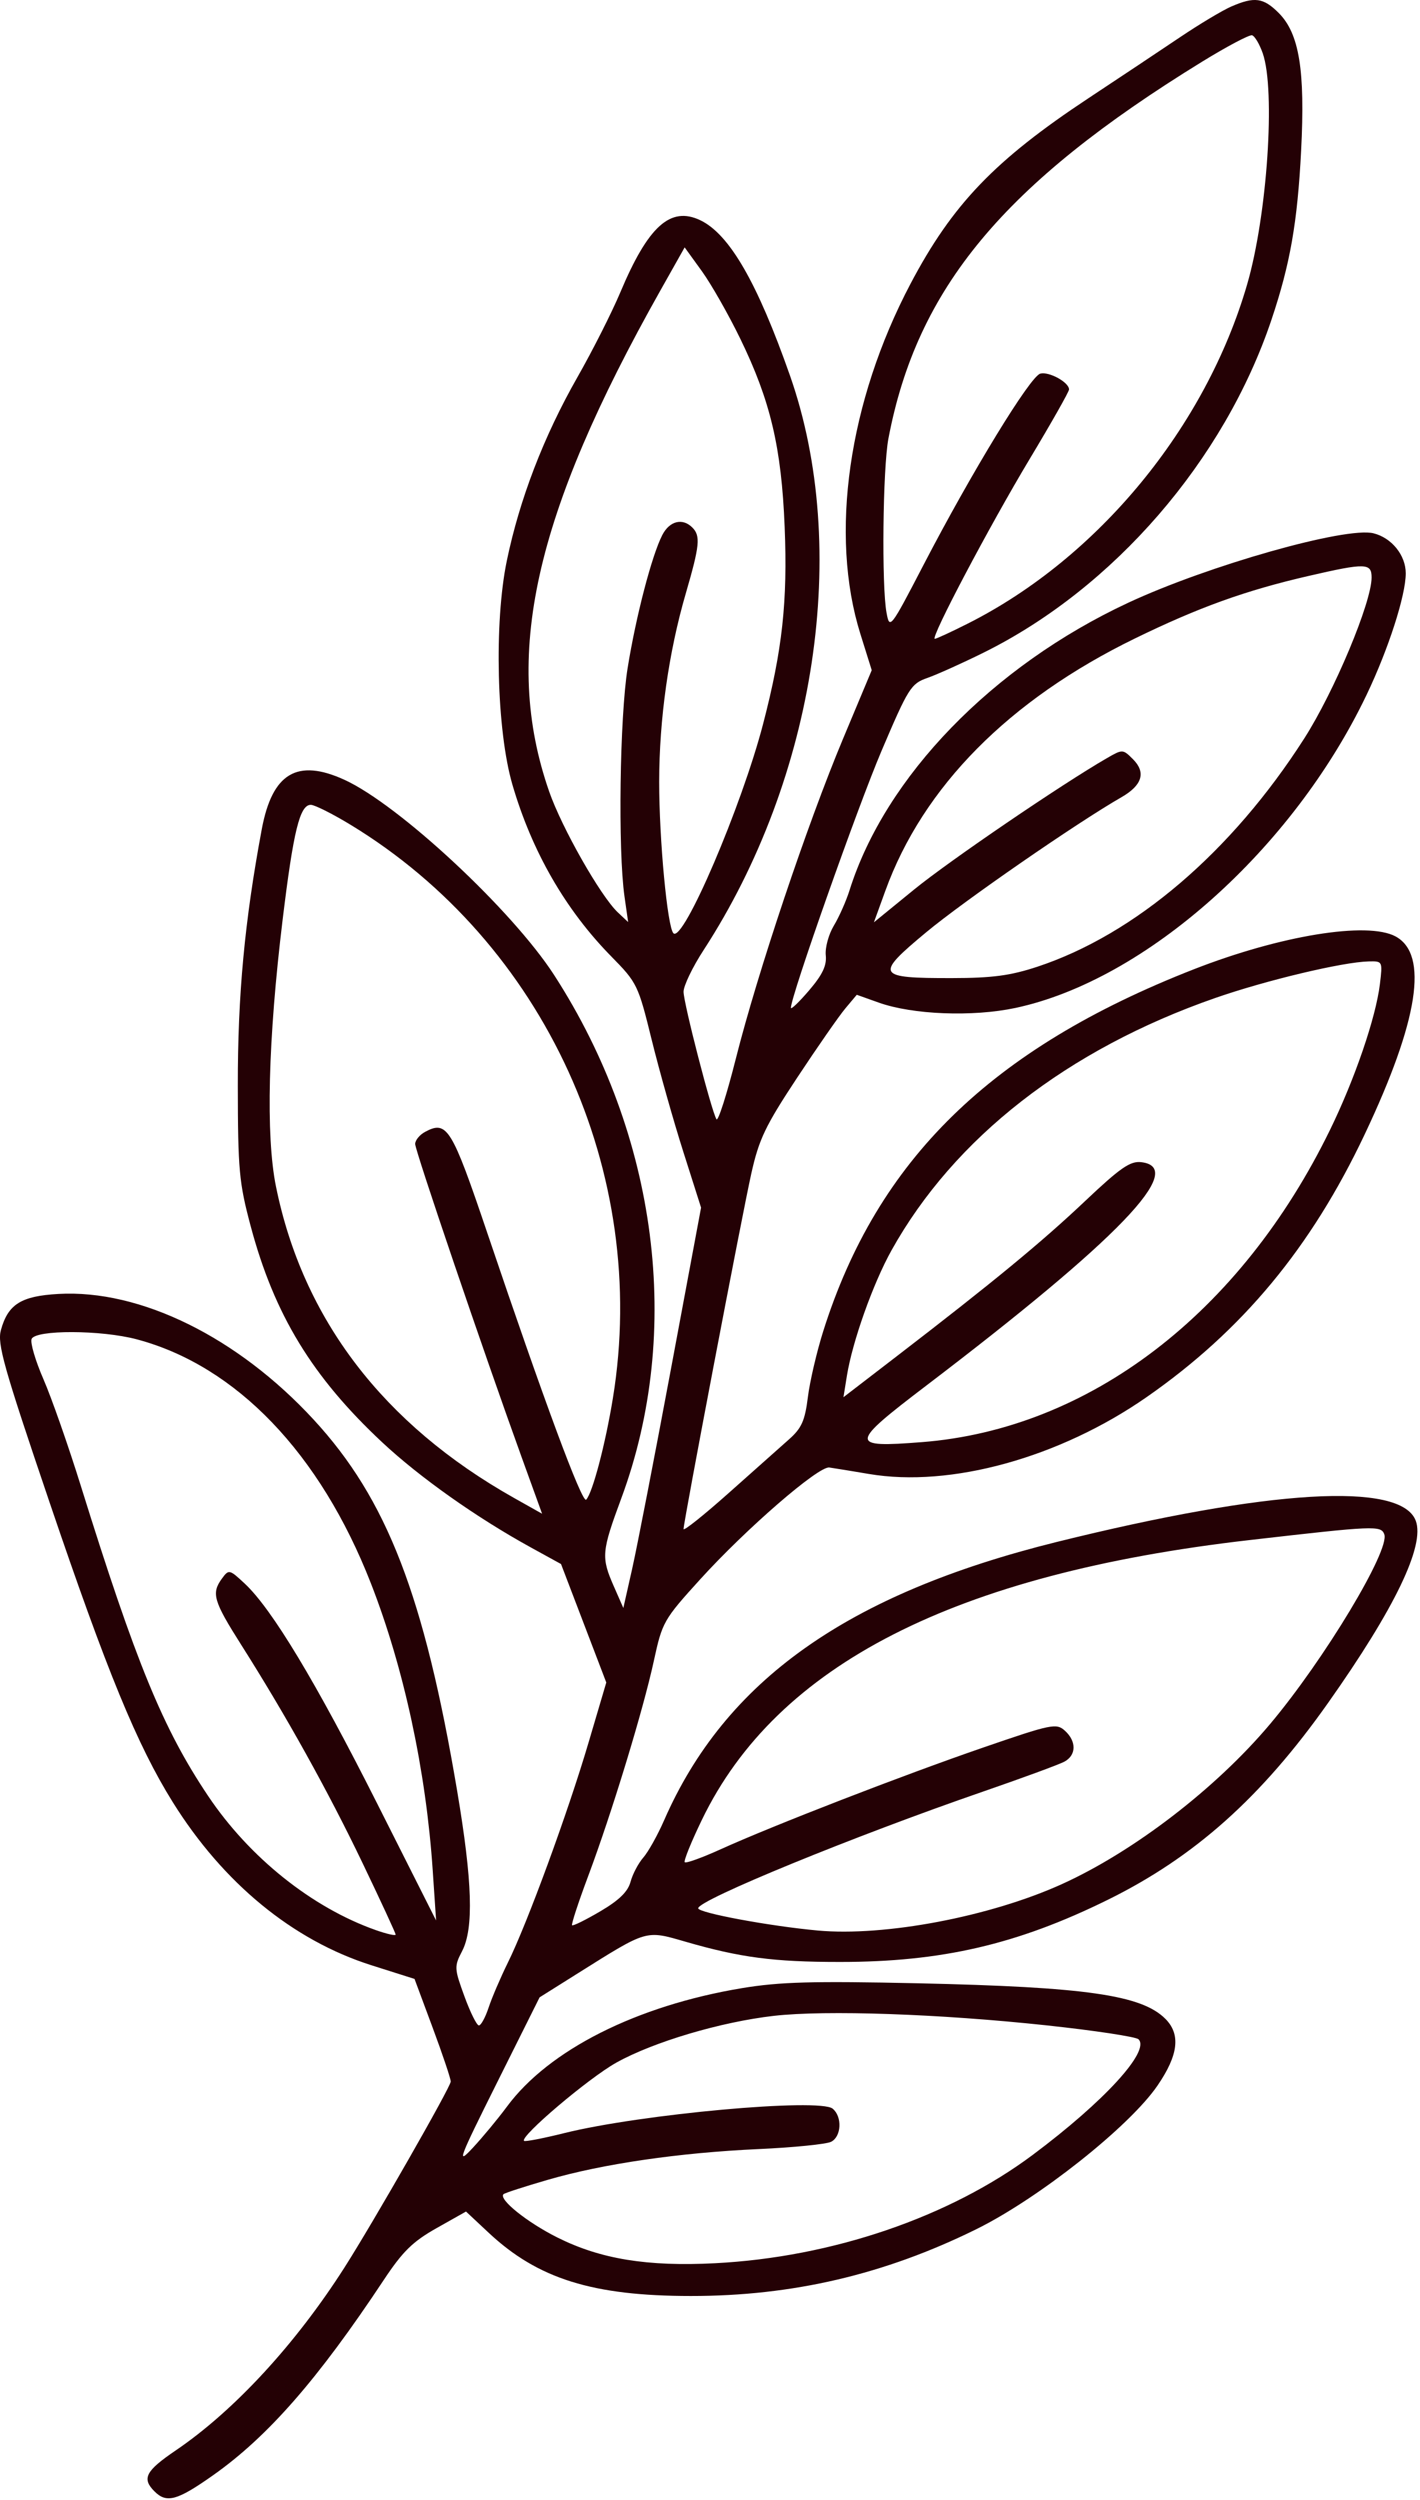 <?xml version="1.0" encoding="UTF-8"?> <svg xmlns="http://www.w3.org/2000/svg" width="291" height="512" viewBox="0 0 291 512" fill="none"> <path fill-rule="evenodd" clip-rule="evenodd" d="M252.313 1.342C250.516 2.123 245.791 4.952 241.813 7.63C237.835 10.308 229.405 15.919 223.08 20.099C203.857 32.805 195.185 41.839 186.602 58.101C173.864 82.238 169.954 109.527 176.322 129.858L178.643 137.27L172.766 151.307C165.41 168.877 155.253 199.161 150.809 216.774C148.945 224.16 147.153 229.771 146.826 229.242C145.798 227.578 140.083 205.451 140.082 203.128C140.081 201.909 141.92 198.084 144.168 194.628C167.249 159.151 174.305 112.273 161.887 76.913C155.191 57.849 149.472 47.952 143.507 45.108C137.402 42.196 132.827 46.314 127.135 59.844C125.4 63.969 121.436 71.808 118.327 77.264C111.431 89.366 106.483 102.221 103.863 114.844C101.229 127.534 101.775 149.609 104.997 160.673C108.99 174.385 115.89 186.366 125.302 195.93C130.557 201.27 130.787 201.744 133.529 212.884C135.081 219.187 137.997 229.519 140.01 235.844L143.669 247.344L137.507 280.344C134.119 298.494 130.535 316.944 129.543 321.344L127.741 329.344L125.794 324.912C123.174 318.952 123.27 317.83 127.338 306.844C139.969 272.733 134.798 232.537 113.552 199.695C104.951 186.399 81.747 164.809 70.58 159.713C60.899 155.295 55.788 158.352 53.643 169.844C50.127 188.677 48.715 203.783 48.735 222.344C48.754 239.639 48.99 242.224 51.374 251.148C56.211 269.259 63.98 282.016 78.341 295.427C86.03 302.608 97.66 310.828 108.776 316.938L114.971 320.344L119.608 332.475L124.245 344.606L120.59 356.975C116.348 371.33 108.081 393.87 104.1 401.934C102.583 405.008 100.797 409.17 100.133 411.184C99.469 413.197 98.57 414.844 98.136 414.844C97.703 414.844 96.369 412.158 95.172 408.876C93.085 403.153 93.066 402.773 94.699 399.626C97.111 394.98 96.815 385.369 93.691 366.844C86.935 326.797 79.3 307.048 64.28 290.767C48.699 273.878 28.775 264.07 11.977 265.02C4.327 265.452 1.646 267.133 0.188 272.415C-0.594 275.246 0.755 280.016 10.221 307.896C21.932 342.389 28.111 357.413 35.389 369.089C45.743 385.701 60.023 397.421 76.133 402.525L84.949 405.319L88.673 415.331C90.721 420.838 92.384 425.794 92.37 426.344C92.341 427.466 76.55 455.086 70.645 464.344C60.595 480.1 48.016 493.738 36.017 501.887C29.828 506.09 29.02 507.641 31.651 510.273C34.144 512.765 36.3 512.173 43.673 506.971C54.9 499.05 65.137 487.347 78.593 467.054C82.516 461.137 84.562 459.124 89.462 456.363L95.498 452.962L100.156 457.319C110.232 466.744 121.465 470.253 141.58 470.262C162.402 470.27 181.26 465.862 200.05 456.593C212.846 450.281 231.407 435.59 237.173 427.209C241.489 420.936 241.999 416.672 238.814 413.487C233.933 408.606 222.522 406.969 188.08 406.211C166.567 405.737 159.792 405.923 152.08 407.202C130.49 410.782 112.478 419.853 103.887 431.472C102.068 433.933 98.924 437.727 96.9 439.904C93.519 443.539 93.926 442.447 101.9 426.476L110.58 409.091L118.58 404.067C132.715 395.191 132.27 395.32 140.477 397.696C151.724 400.95 158.543 401.844 172.133 401.844C192.961 401.844 208.436 398.26 226.953 389.146C244.779 380.373 258.476 368.152 272.122 348.844C285.861 329.405 292.055 316.54 290.123 311.457C287.071 303.43 260.118 305.028 216.58 315.815C173.68 326.445 148.618 344.201 136.089 372.844C134.765 375.869 132.849 379.298 131.83 380.463C130.811 381.629 129.634 383.864 129.216 385.43C128.677 387.445 126.866 389.21 123.017 391.472C120.027 393.23 117.425 394.515 117.235 394.328C117.046 394.141 118.528 389.618 120.529 384.277C125.37 371.352 131.802 350.281 133.995 340.163C135.715 332.223 135.995 331.73 143.489 323.476C152.932 313.075 167.732 300.263 169.949 300.57C170.846 300.694 174.505 301.291 178.08 301.896C194.817 304.732 217.146 298.554 234.977 286.154C254.592 272.514 268.668 255.565 279.663 232.344C290.701 209.035 292.814 195.448 285.971 191.786C280.195 188.694 262.363 191.602 244.659 198.523C203.102 214.768 179.778 237.538 168.694 272.685C167.366 276.898 165.952 282.972 165.553 286.185C164.956 290.984 164.27 292.52 161.703 294.796C159.986 296.32 154.417 301.271 149.33 305.799C144.242 310.327 140.08 313.648 140.08 313.179C140.08 311.719 152.026 249.062 153.954 240.41C155.53 233.337 156.823 230.63 163.333 220.775C167.485 214.488 171.94 208.085 173.232 206.547L175.58 203.749L180.08 205.352C187.031 207.829 199.321 208.309 208.08 206.447C234.789 200.77 264.919 173.93 280.04 142.344C284.529 132.969 288.08 121.962 288.08 117.427C288.08 113.727 285.211 110.166 281.475 109.228C275.853 107.817 247.604 115.811 231.209 123.453C203.389 136.419 181.419 159.074 174.096 182.344C173.404 184.544 171.958 187.803 170.882 189.585C169.807 191.368 169.062 194.105 169.225 195.667C169.445 197.761 168.545 199.651 165.802 202.856C163.755 205.247 162.08 206.85 162.08 206.418C162.08 204.02 175.741 165.321 180.682 153.722C186.142 140.904 186.695 140.026 190.033 138.86C191.984 138.179 197.152 135.855 201.518 133.696C228.22 120.494 250.892 94.298 260.571 65.464C264.397 54.069 265.881 45.602 266.641 30.844C267.486 14.412 266.257 6.867 262.047 2.657C258.905 -0.485 257.083 -0.731 252.313 1.342ZM258.774 10.919C261.419 18.51 259.697 44.047 255.585 58.22C247.093 87.484 225.051 114.249 198.359 127.707C194.937 129.432 191.882 130.844 191.57 130.844C190.564 130.844 202.761 107.738 211.039 93.963C215.461 86.603 219.08 80.216 219.08 79.769C219.08 78.305 214.99 76.055 213.186 76.527C211.12 77.067 199.151 96.661 189.267 115.684C182.474 128.757 182.323 128.954 181.682 125.535C180.652 120.048 180.909 95.921 182.061 89.844C187.909 58.998 205.681 37.65 246.324 12.651C251.415 9.52 256.03 7.078 256.58 7.226C257.13 7.374 258.117 9.035 258.774 10.919ZM151.688 69.344C157.892 82.088 160.143 91.626 160.801 107.958C161.416 123.206 160.335 133.08 156.393 148.235C151.987 165.17 139.982 193.18 138.002 191.144C136.766 189.874 135.079 171.932 135.086 160.133C135.093 147.305 137.026 133.613 140.529 121.579C143.4 111.714 143.595 109.759 141.88 108.044C139.865 106.029 137.206 106.698 135.719 109.594C133.57 113.78 130.319 126.252 128.616 136.844C127.002 146.879 126.628 174.146 127.975 183.601L128.723 188.857L126.618 186.88C123.093 183.568 115.125 169.551 112.536 162.106C102.938 134.505 109.36 105.59 135.327 59.506L140.306 50.669L143.807 55.506C145.732 58.167 149.279 64.394 151.688 69.344ZM281.08 118.284C281.08 123.383 273.438 141.631 267.263 151.276C252.417 174.467 232.619 191.385 212.58 198.005C207.071 199.825 203.343 200.321 195.08 200.331C179.537 200.35 179.205 199.76 189.807 190.945C197.519 184.534 220.633 168.555 229.831 163.277C234.082 160.838 234.882 158.202 232.189 155.508C230.113 153.432 230.051 153.43 226.834 155.286C217.509 160.668 194.559 176.298 187.335 182.187L179.09 188.908L181.445 182.42C189.163 161.156 206.786 143.349 232.54 130.79C245.679 124.383 255.244 120.94 268.183 117.959C279.862 115.269 281.08 115.299 281.08 118.284ZM71.842 168.93C111.571 193.066 133.135 240.16 125.604 286.344C124.065 295.788 121.435 305.779 120.127 307.156C119.312 308.014 111.535 287.053 99.897 252.632C92.569 230.96 91.62 229.414 87.118 231.824C85.997 232.424 85.08 233.542 85.08 234.309C85.08 235.699 99.177 277.139 106.982 298.693L111.091 310.041L105.336 306.803C78.566 291.743 62.051 270.143 56.551 242.997C54.44 232.579 54.934 212.911 57.923 188.344C60.136 170.148 61.439 164.844 63.696 164.844C64.477 164.844 68.143 166.683 71.842 168.93ZM282.778 201.594C281.942 208.441 277.657 220.963 272.597 231.344C254.245 268.994 223.258 292.699 188.894 295.377C173.967 296.54 174.023 295.824 189.799 283.815C229.316 253.735 243.372 239.127 233.854 238.03C231.614 237.772 229.559 239.199 222.335 246.03C213.445 254.436 203.513 262.613 183.714 277.826L172.848 286.175L173.56 281.76C174.691 274.745 178.912 262.884 182.688 256.107C195.541 233.04 218.767 214.943 249.043 204.405C259.441 200.786 275.131 197.046 280.469 196.915C283.338 196.845 283.354 196.878 282.778 201.594ZM28.035 274.319C48.412 279.742 65.616 297.671 76.02 324.327C82.774 341.629 87.304 362.668 88.68 383.124L89.368 393.344L77.268 369.344C64.755 344.526 55.723 329.538 50.15 324.344C47.021 321.428 46.892 321.398 45.506 323.285C43.27 326.329 43.72 327.885 49.437 336.898C58.635 351.401 67.203 366.801 74.272 381.534C78.016 389.339 81.08 395.957 81.08 396.24C81.08 396.523 79.244 396.108 77.001 395.316C63.939 390.708 51.106 380.449 42.665 367.867C33.393 354.047 27.874 340.615 16.568 304.344C13.996 296.094 10.551 286.268 8.912 282.508C7.273 278.748 6.176 275.036 6.475 274.258C7.212 272.336 20.726 272.374 28.035 274.319ZM283.678 314.24C284.912 317.454 271.365 339.949 260.245 353.152C249.174 366.298 232.358 379.216 217.616 385.901C202.925 392.562 181.325 396.664 167.58 395.404C157.662 394.494 143.08 391.782 143.08 390.847C143.08 389.153 175.052 376.06 201.361 366.982C209.491 364.176 217.028 361.407 218.111 360.827C220.588 359.502 220.64 356.661 218.227 354.477C216.481 352.897 215.521 353.095 201.477 357.93C185.028 363.594 158.383 373.913 147.686 378.764C143.894 380.483 140.581 381.679 140.324 381.421C140.067 381.164 141.667 377.216 143.88 372.649C159.241 340.951 195.677 322.37 256.08 315.432C281.739 312.484 282.984 312.43 283.678 314.24ZM214.484 414.83C224.331 415.887 232.806 417.17 233.319 417.683C235.737 420.101 226.313 430.395 211.663 441.339C194.571 454.108 170.53 462.311 146.58 463.546C132.641 464.264 123.073 462.706 114.217 458.276C108.006 455.169 102.137 450.454 103.181 449.41C103.424 449.167 107.523 447.837 112.291 446.456C123.597 443.179 139.182 440.91 155.475 440.168C162.683 439.839 169.368 439.166 170.33 438.672C172.445 437.586 172.631 433.546 170.642 431.895C167.96 429.67 131.332 432.998 115.669 436.89C111.318 437.971 107.594 438.691 107.392 438.49C106.502 437.6 120.598 425.653 126.291 422.471C133.882 418.229 147.723 414.12 158.592 412.881C169.26 411.664 192.549 412.477 214.484 414.83Z" fill="#240105"></path> </svg> 